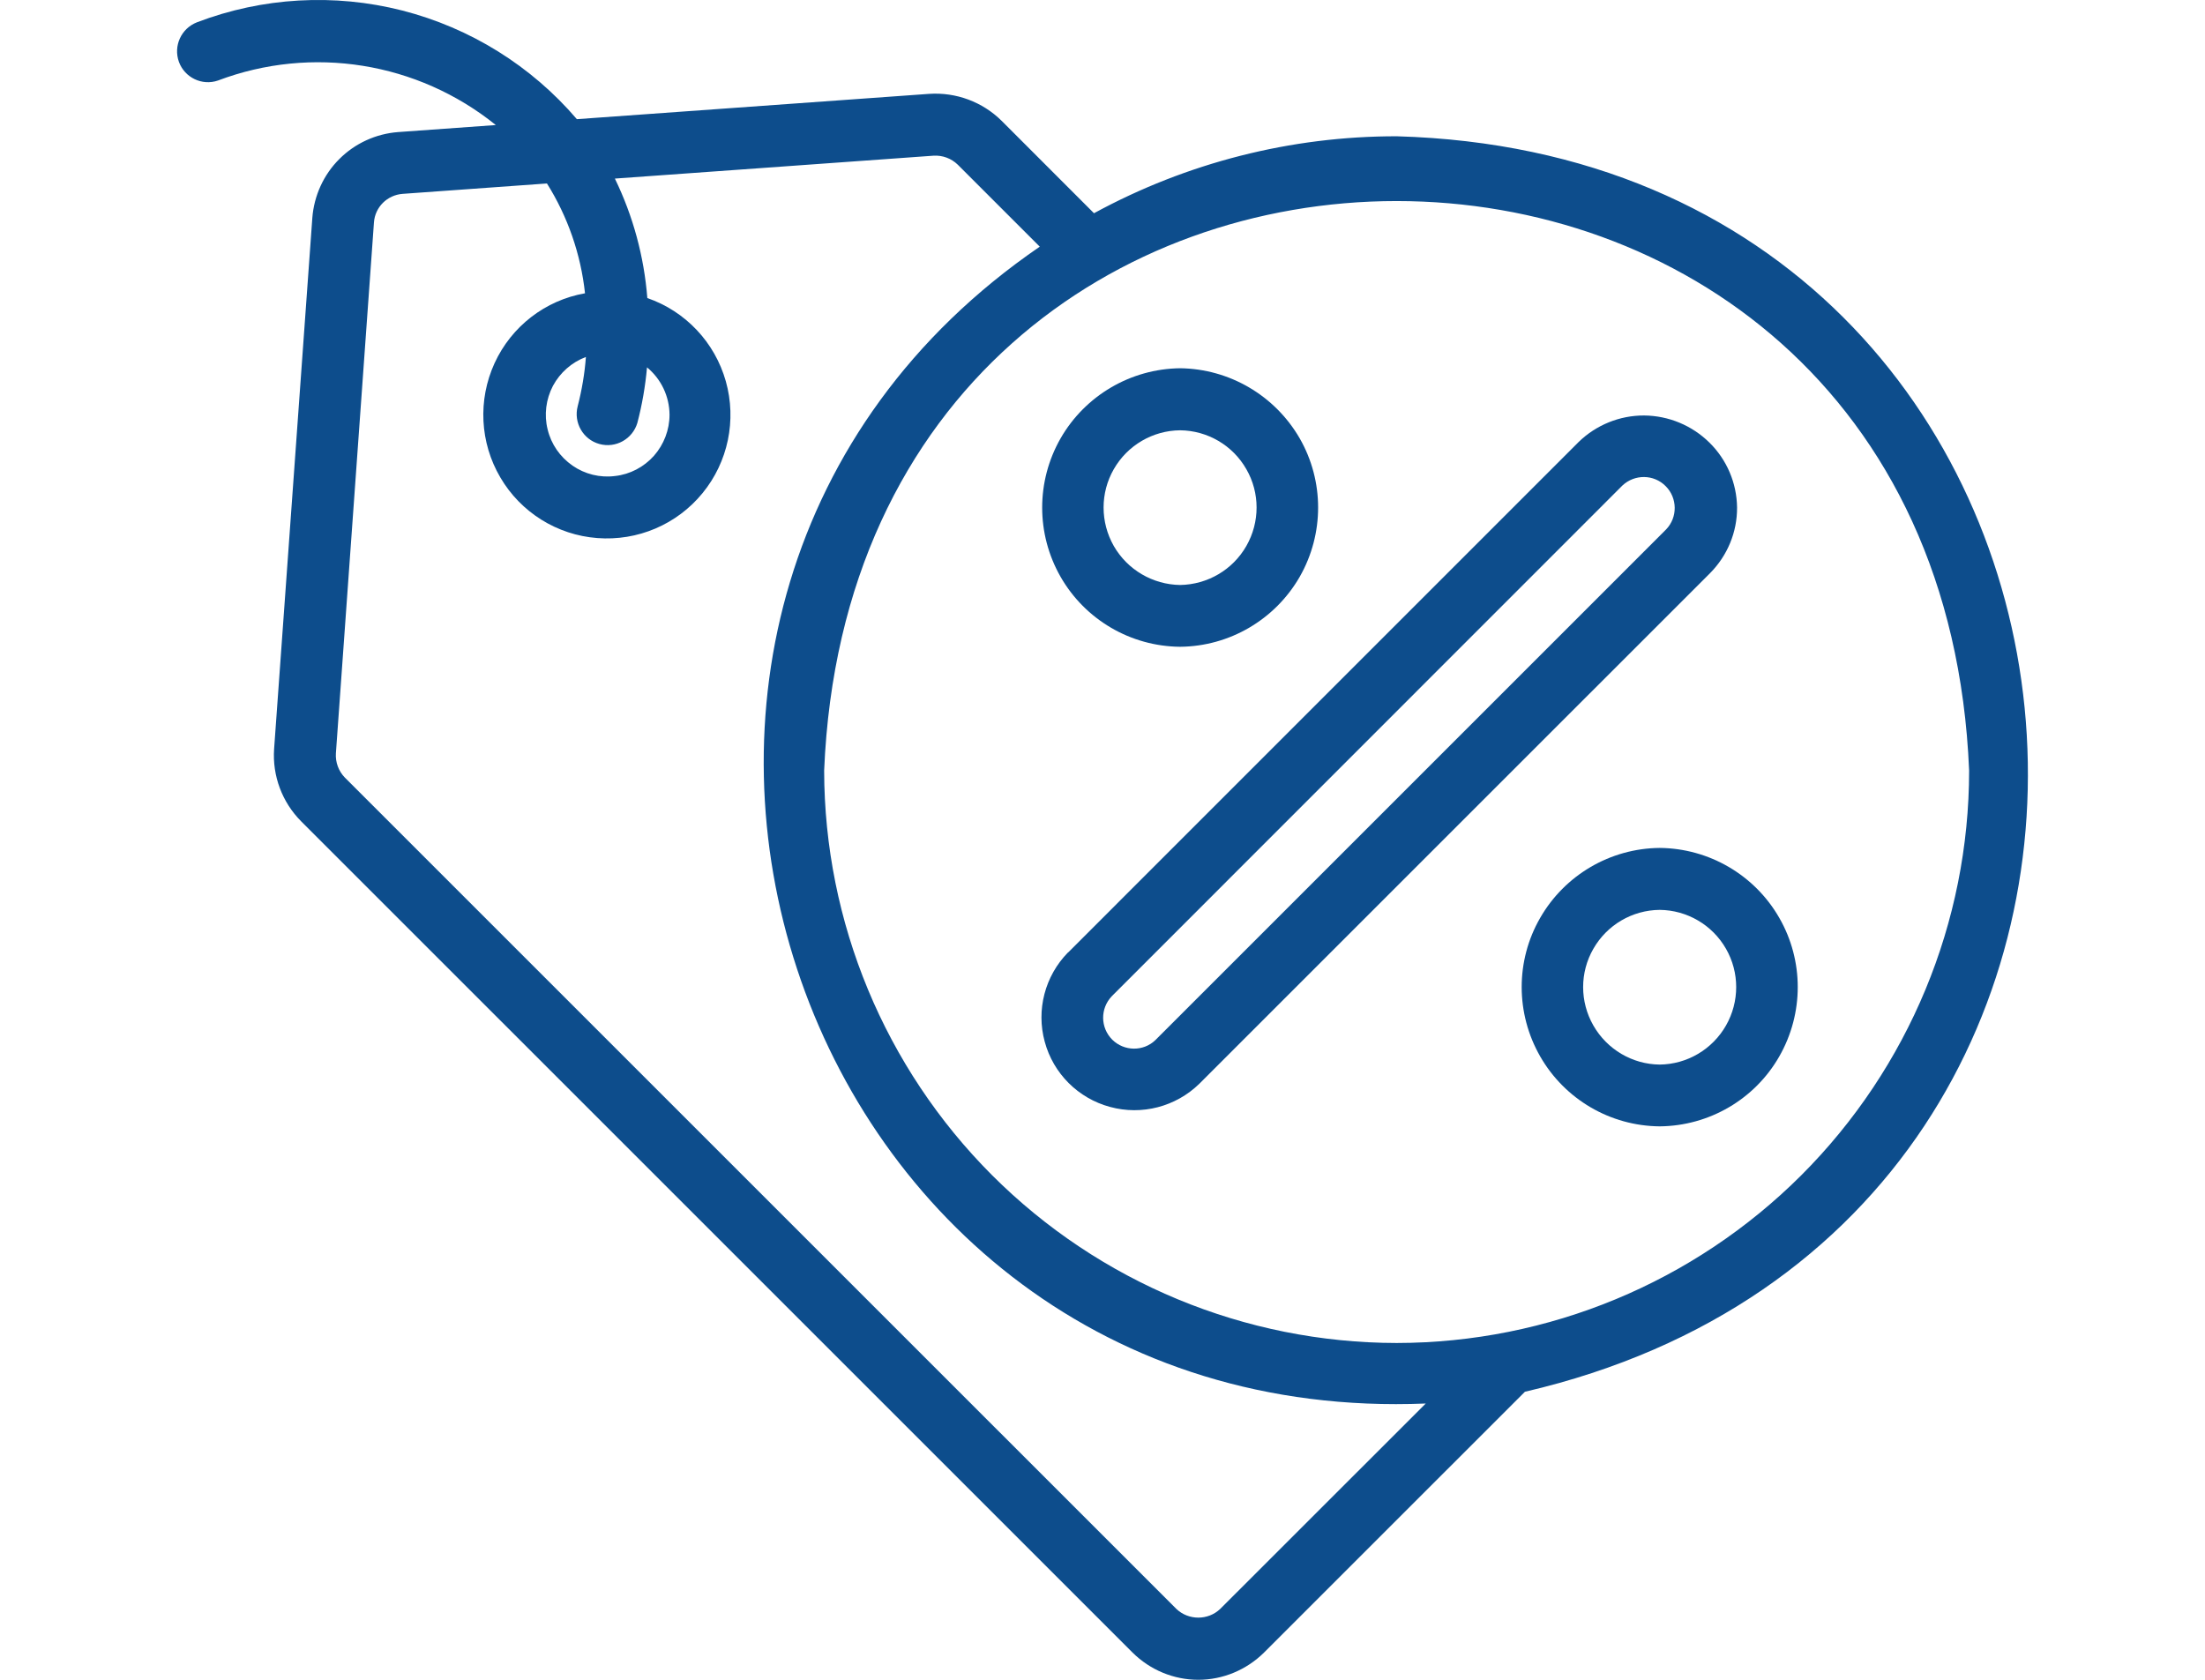 <?xml version="1.0" encoding="utf-8"?>
<!-- Generator: Adobe Illustrator 15.1.0, SVG Export Plug-In . SVG Version: 6.00 Build 0)  -->
<!DOCTYPE svg PUBLIC "-//W3C//DTD SVG 1.1//EN" "http://www.w3.org/Graphics/SVG/1.1/DTD/svg11.dtd">
<svg version="1.1" id="Layer_1" xmlns="http://www.w3.org/2000/svg" xmlns:xlink="http://www.w3.org/1999/xlink" x="0px" y="0px"
	 width="42px" height="32px" viewBox="0 0 42 32" enable-background="new 0 0 42 32" xml:space="preserve">
<g display="none">
	<g display="inline">
		<g>
			<path fill="#0D4D8C" d="M29.678,0c-4.26,0-7.589,2.35-7.589,5.354v2.221c0,3.004,3.431,5.355,7.589,5.355
				c4.16,0,7.591-2.351,7.591-5.355V5.354C37.269,2.481,33.838,0,29.678,0L29.678,0z M29.678,9.404c-3.431,0-6.236-1.83-6.236-4.05
				c0-2.22,2.806-4.049,6.236-4.049c3.432,0,6.237,1.83,6.237,4.049C35.813,7.575,33.109,9.404,29.678,9.404z"/>
			<path fill="#0D4D8C" d="M29.678,2.091c-2.911,0-5.299,1.435-5.299,3.263c0,1.83,2.388,3.266,5.299,3.266
				c2.912,0,5.301-1.436,5.301-3.266C34.876,3.658,32.485,2.091,29.678,2.091z M31.342,7.053c-0.313,0.261-0.83,0.392-1.353,0.392
				v0.391h-0.521V7.445c-0.727,0-1.454-0.262-2.075-0.653l0.621-0.524c0.521,0.263,0.936,0.393,1.454,0.524V5.616
				c-0.621-0.131-1.141-0.262-1.349-0.391c-0.314-0.13-0.418-0.392-0.418-0.782c0-0.395,0.211-0.655,0.521-0.784
				c0.313-0.263,0.728-0.393,1.35-0.393l0.004-0.263h0.413v0.263c0.625,0,1.248,0.129,1.768,0.39l-0.52,0.524
				c-0.415-0.132-0.729-0.262-1.248-0.393v1.045c0.625,0.131,1.146,0.26,1.457,0.391c0.311,0.13,0.415,0.392,0.415,0.782
				C31.861,6.532,31.757,6.792,31.342,7.053z"/>
			<path fill="#0D4D8C" d="M28.641,4.31c0,0.129,0.104,0.261,0.207,0.261c0.103,0.13,0.312,0.13,0.621,0.262V3.787
				c-0.204,0-0.413,0.13-0.621,0.13C28.742,4.048,28.641,4.18,28.641,4.31z"/>
			<path fill="#0D4D8C" d="M30.719,5.879c-0.104-0.132-0.312-0.132-0.729-0.263v1.045c0.313,0,0.52-0.129,0.625-0.129
				c0.208-0.131,0.208-0.263,0.208-0.395C30.822,6.137,30.822,6.006,30.719,5.879L30.719,5.879z"/>
			<path fill="#0D4D8C" d="M21.985,10.84v0.523c0,3.004,3.433,5.355,7.591,5.355c4.262,0,7.587-2.351,7.587-5.355V10.84
				c-1.458,2.09-4.262,3.397-7.587,3.397C26.354,14.238,23.441,12.931,21.985,10.84L21.985,10.84z"/>
			<path fill="#0D4D8C" d="M21.985,14.63v0.521c0,3.003,3.433,5.354,7.591,5.354c4.262,0,7.587-2.352,7.587-5.354V14.63
				c-1.458,2.088-4.262,3.396-7.587,3.396C26.354,18.154,23.441,16.718,21.985,14.63L21.985,14.63z"/>
			<path fill="#0D4D8C" d="M21.985,18.55v0.521c0,3.004,3.433,5.356,7.591,5.356c4.262,0,7.587-2.353,7.587-5.356V18.55
				c-1.458,2.088-4.262,3.393-7.587,3.393C26.354,21.942,23.441,20.506,21.985,18.55L21.985,18.55z"/>
			<path fill="#0D4D8C" d="M21.985,22.334v0.523c0,3.001,3.433,5.355,7.591,5.355c4.262,0,7.587-2.354,7.587-5.355v-0.523
				c-1.458,2.093-4.262,3.396-7.587,3.396C26.354,25.73,23.441,24.427,21.985,22.334L21.985,22.334z"/>
			<path fill="#0D4D8C" d="M21.985,26.125v0.521c0,3.004,3.433,5.354,7.591,5.354c4.262,0,7.587-2.35,7.587-5.354v-0.521
				c-1.458,2.088-4.262,3.393-7.587,3.393C26.354,29.65,23.441,28.213,21.985,26.125L21.985,26.125z"/>
			<path fill="#0D4D8C" d="M12.318,7.705c-4.262,0-7.587,2.351-7.587,5.355v2.221c0,3.004,3.43,5.357,7.587,5.357
				c4.263,0,7.589-2.353,7.589-5.357V13.06C19.908,10.056,16.581,7.705,12.318,7.705L12.318,7.705z M12.318,17.109
				c-3.428,0-6.237-1.826-6.237-4.049c0-2.22,2.81-4.048,6.237-4.048c3.431,0,6.236,1.828,6.236,4.048
				C18.555,15.283,15.75,17.109,12.318,17.109z"/>
			<path fill="#0D4D8C" d="M12.318,9.796c-2.909,0-5.301,1.437-5.301,3.266c0,1.827,2.393,3.266,5.301,3.266
				c2.911,0,5.303-1.438,5.303-3.266C17.622,11.233,15.229,9.796,12.318,9.796z M14.085,14.758c-0.311,0.262-0.831,0.393-1.35,0.393
				v0.391h-0.521v-0.391c-0.727,0-1.455-0.262-2.077-0.653l0.622-0.523c0.519,0.263,0.937,0.392,1.455,0.523v-1.177
				c-0.625-0.131-1.143-0.259-1.352-0.391c-0.311-0.13-0.415-0.392-0.415-0.783c0-0.393,0.209-0.653,0.519-0.783
				c0.312-0.263,0.729-0.395,1.351-0.395v-0.258h0.519v0.258c0.625,0,1.248,0.131,1.768,0.395l-0.521,0.521
				c-0.414-0.131-0.727-0.263-1.248-0.391v1.044c0.625,0.13,1.146,0.262,1.456,0.392c0.313,0.132,0.417,0.391,0.417,0.785
				C14.607,14.238,14.398,14.499,14.085,14.758L14.085,14.758z"/>
			<path fill="#0D4D8C" d="M11.279,12.017c0,0.13,0.107,0.26,0.209,0.26c0.103,0.13,0.312,0.13,0.622,0.262v-1.046
				c-0.205,0-0.413,0.13-0.622,0.13C11.386,11.754,11.279,11.886,11.279,12.017z"/>
			<path fill="#0D4D8C" d="M13.361,13.585c-0.107-0.131-0.316-0.131-0.729-0.263v1.045c0.311,0,0.518-0.129,0.622-0.129
				c0.208-0.131,0.208-0.263,0.208-0.393C13.566,13.845,13.462,13.715,13.361,13.585L13.361,13.585z"/>
			<path fill="#0D4D8C" d="M4.731,18.55v0.521c0,3.004,3.428,5.356,7.587,5.356c4.262,0,7.589-2.353,7.589-5.356V18.55
				c-1.456,2.088-4.261,3.393-7.589,3.393C8.993,21.942,6.188,20.638,4.731,18.55z"/>
			<path fill="#0D4D8C" d="M4.731,22.334v0.523c0,3.001,3.428,5.355,7.587,5.355c4.262,0,7.589-2.354,7.589-5.355v-0.523
				c-1.456,2.093-4.261,3.396-7.589,3.396C8.993,25.73,6.188,24.427,4.731,22.334z"/>
			<path fill="#0D4D8C" d="M4.731,26.125v0.521C4.731,29.65,8.159,32,12.318,32c4.262,0,7.589-2.35,7.589-5.354v-0.521
				c-1.456,2.088-4.261,3.393-7.589,3.393C8.993,29.65,6.188,28.213,4.731,26.125z"/>
		</g>
	</g>
</g>
<g display="none">
	<g display="inline">
		<g>
			<path fill="#0D4D8C" d="M9.659,18.851c0,0.466,0.382,0.844,0.847,0.844h13.277c0.465,0,0.847-0.378,0.847-0.844v-1.423H9.659
				V18.851z"/>
			<path fill="#0D4D8C" d="M27.563,10.811c0.486-0.242,0.923-0.586,1.269-0.996c-0.326,0.113-0.677,0.184-1.044,0.184h-0.43
				c-0.211,0.402-0.628,0.676-1.114,0.676h-1.069c-0.693,0-1.256-0.562-1.256-1.254c0-0.69,0.563-1.254,1.256-1.254h1.069
				c0.494,0,0.917,0.282,1.121,0.699h0.423c0.987,0,1.806-0.714,1.98-1.651c0.015-0.275,0.028-0.569,0.036-0.873V4.719h0.006V4.712
				c-0.231-0.232-0.415-0.508-0.542-0.804c-0.515,0.493-1.134,0.882-1.826,1.115c-0.219,0.076-0.465,0.007-0.612-0.171
				c-0.146-0.175-0.176-0.429-0.064-0.633c0-0.007,0.114-0.204,0.218-0.543c-1.141,1.375-2.119,2.001-4.318,2.447l-0.79,0.18
				c-0.007,0.179-0.007,0.461-0.007,0.693h1.219c0.311,0,0.564,0.253,0.564,0.564v2.902c0.226,0.191,0.4,0.332,0.648,0.437
				C25.334,11.337,26.554,11.303,27.563,10.811L27.563,10.811z"/>
			<path fill="#0D4D8C" d="M25.174,9.301c-0.071,0-0.129,0.055-0.129,0.126c0,0.068,0.058,0.125,0.129,0.125h1.069
				c0.071,0,0.128-0.058,0.128-0.125c0-0.072-0.057-0.126-0.128-0.126H25.174z"/>
			<path fill="#0D4D8C" d="M23.65,16.298h0.055c-0.021-0.021-0.04-0.047-0.055-0.071V16.298z"/>
			<path fill="#0D4D8C" d="M25.842,16.158c0.93,0,1.685-0.754,1.685-1.685v-1.945v-0.029v-0.455
				c-0.55,0.189-1.126,0.289-1.705,0.289c-0.565,0-1.13-0.093-1.662-0.276v2.416C24.166,15.397,24.919,16.158,25.842,16.158
				L25.842,16.158z"/>
			<path fill="#0D4D8C" d="M30.168,2.463c0.008,0.028,0.008,0.064,0.008,0.093l0.007,0.375c0.007,0.426,0.204,0.823,0.536,1.09
				c0.135,0.105,0.211,0.269,0.211,0.437c0.007,0.65,0.007,1.319-0.007,1.94v0.455c0,0.171-0.015,0.332-0.04,0.493
				c-0.036,0.508-0.086,0.944-0.164,1.243c-0.168,0.633-0.465,1.224-0.858,1.74c0.541-0.332,0.979-0.706,1.308-1.122
				c0.664-0.818,0.934-1.791,0.805-2.891C31.819,4.958,31.079,3.59,30.168,2.463L30.168,2.463z"/>
			<path fill="#0D4D8C" d="M25.475,0.203c-0.676-0.614-1.896,0.33-2.289,0.641c-0.946,0.732-1.848,1.76-2.476,2.818
				c-0.69,1.162-1.027,2.313-0.992,3.342h1.021c0-0.289,0-0.662,0.007-0.833c0.007-0.114,0.015-0.226,0.021-0.346
				c0.014-0.247,0.192-0.451,0.437-0.508l1.215-0.28h0.014c2.521-0.515,3.079-1.162,4.827-3.581c0.133-0.19,0.371-0.275,0.593-0.218
				c0.225,0.057,0.387,0.247,0.422,0.475c0.079,0.598,0.035,1.153-0.051,1.618c0.348-0.273,0.641-0.612,0.876-0.992l0.026-0.05
				c0.128-0.211,0.39-0.317,0.629-0.254c0.014,0.007,0.028,0.015,0.05,0.015c-0.418-0.46-0.847-0.868-1.276-1.2
				c-1.094-0.845-1.841-1.056-2.291-0.64c-0.105,0.092-0.24,0.146-0.38,0.146C25.722,0.35,25.582,0.293,25.475,0.203L25.475,0.203z"
				/>
			<path fill="#0D4D8C" d="M32.339,19.719v-3.42c0-1.77-1.444-3.214-3.214-3.214h-0.473v1.383c0,1.551-1.261,2.813-2.811,2.813
				h-0.085v1.563c0,0.311-0.071,0.605-0.204,0.875h3.793v-1.651h1.126v1.651H32.339z"/>
			<path fill="#0D4D8C" d="M6.91,24.899h28.137V32H6.91V24.899z"/>
			<path fill="#0D4D8C" d="M5.001,20.845h31.998v2.925H5.001V20.845z"/>
			<path fill="#0D4D8C" d="M16.588,12.212c0,0.272-0.221,0.493-0.494,0.493c-0.272,0-0.493-0.221-0.493-0.493
				s0.221-0.494,0.493-0.494C16.367,11.718,16.588,11.939,16.588,12.212"/>
			<path fill="#0D4D8C" d="M9.666,16.298h12.855V8.129H9.666V16.298z M16.094,10.589c0.896,0,1.623,0.729,1.623,1.62
				c0,0.897-0.727,1.623-1.623,1.623c-0.894,0-1.619-0.726-1.619-1.623C14.475,11.318,15.2,10.589,16.094,10.589z"/>
		</g>
	</g>
</g>
<g display="none">
	<g display="inline">
		<g>
			<path fill="#0D4D8C" d="M16.619,2.692l-0.301-0.186c-0.542-0.333-0.043-1.152,0.504-0.822c1.969,1.207,1.882,0.826,0.562,2.697
				c-0.368,0.519-1.156-0.034-0.787-0.553l0.099-0.143c-2.059,0.7-3.914,1.897-5.409,3.514c-0.426,0.463-1.142-0.184-0.705-0.656
				C12.243,4.75,14.315,3.432,16.619,2.692L16.619,2.692z M34.88,23.615c-0.601,1.085-1.973,1.483-3.054,0.882
				c-0.905-0.497-1.328-1.534-1.098-2.496l-2.617-1.424v1.848c0,0.266-0.216,0.481-0.481,0.481h-6.214v4.65
				c1.01,0.22,1.768,1.12,1.768,2.193c0,1.239-1.008,2.25-2.25,2.25c-1.243,0-2.25-1.007-2.25-2.25c0-1.073,0.758-1.974,1.768-2.193
				v-4.65h-6.217c-0.266,0-0.479-0.216-0.479-0.481v-1.633l-2.587,1.531c0.212,1.346-0.814,2.602-2.213,2.602
				c-1.5,0-2.582-1.433-2.165-2.873c0.525-1.82,2.954-2.214,4.021-0.637l2.941-1.741v-6.89l-3.201-1.74
				c-0.427,0.435-1.011,0.672-1.607,0.672c-1.701,0-2.788-1.84-1.962-3.333c0.596-1.087,1.962-1.482,3.051-0.882
				c0.977,0.538,1.393,1.705,1.029,2.729l2.692,1.462v-1.627c0-0.263,0.214-0.479,0.479-0.479h6.211V4.443
				c-1.011-0.22-1.768-1.119-1.768-2.193c0-1.238,1.007-2.25,2.249-2.25c1.241,0,2.25,1.007,2.25,2.25
				c0,1.074-0.758,1.973-1.767,2.193l-0.002,5.148h6.216c0.266,0,0.479,0.214,0.479,0.479v1.267l2.603-1.539
				c-0.214-0.942,0.218-1.953,1.117-2.446c1.085-0.597,2.456-0.201,3.054,0.884c0.825,1.498-0.266,3.332-1.967,3.332
				c-0.693,0-1.365-0.321-1.8-0.895l-3.007,1.778v7.033l3.043,1.651c0.67-0.848,1.875-1.114,2.849-0.579
				c1.005,0.501,1.517,1.914,0.886,3.056V23.615z M31.646,9.539c0.189,0.114,0.263,0.323,0.219,0.519
				c0.375,0.529,1.091,0.704,1.667,0.389c0.62-0.346,0.849-1.128,0.505-1.75c-0.699-1.263-2.644-0.584-2.389,0.843H31.646z
				 M19.644,2.25c0,0.709,0.577,1.286,1.286,1.286s1.289-0.577,1.289-1.286c0-0.708-0.581-1.286-1.289-1.286
				S19.644,1.539,19.644,2.25z M8.329,10.599c0.623,0.339,1.405,0.115,1.748-0.508c0.344-0.622,0.117-1.404-0.505-1.745
				C7.999,7.56,6.886,9.798,8.329,10.599L8.329,10.599z M8.949,21.394c-0.558,0-1.072,0.363-1.231,0.93
				c-0.316,1.085,0.846,2.041,1.854,1.482C10.73,23.166,10.28,21.394,8.949,21.394L8.949,21.394z M20.93,31.04
				c0.708,0,1.289-0.576,1.289-1.287c0-0.709-0.581-1.284-1.289-1.284s-1.286,0.575-1.286,1.284
				C19.644,30.464,20.221,31.04,20.93,31.04z M14.719,21.947h12.426V10.55h-3.674v3.617c0,0.402-0.465,0.627-0.78,0.377
				l-1.762-1.406c-1.927,1.535-1.831,1.507-2.059,1.507c-0.266,0-0.48-0.215-0.48-0.482V10.55h-3.671v11.393V21.947z M19.353,10.55
				v2.619l1.279-1.016c0.177-0.139,0.423-0.139,0.6,0l1.28,1.016V10.55H19.353z M34.036,23.153c0.469-0.852-0.148-1.906-1.123-1.906
				c-1.337,0-1.778,1.776-0.626,2.411C32.907,24.002,33.692,23.775,34.036,23.153L34.036,23.153z M24.498,27.804
				c-1.106,1.983-1.24,1.634,0.841,2.623c0.575,0.274,0.987-0.597,0.413-0.869l-0.221-0.104c2.252-0.773,4.271-2.108,5.885-3.909
				c0.426-0.473-0.294-1.117-0.718-0.642c-1.513,1.689-3.404,2.933-5.517,3.652l0.157-0.283C25.65,27.717,24.81,27.25,24.498,27.804
				L24.498,27.804z M29.307,7.114c2.284,0.242,1.987,0.492,2.083-1.803c0.026-0.637-0.934-0.67-0.963-0.039l-0.016,0.415
				c-1.748-1.59-3.857-2.716-6.159-3.271c-0.62-0.152-0.845,0.786-0.224,0.938c2.026,0.488,3.887,1.456,5.462,2.813
				c-0.786-0.084-0.774,0.887-0.179,0.949L29.307,7.114z M12.376,25.803c0.636,0,0.64-0.964,0-0.964
				c-2.288-0.003-2.022-0.279-1.882,2.01c0.038,0.635,1,0.576,0.959-0.061l-0.015-0.236c2.576,2.352,5.778,3.278,6.226,3.278
				c0.563,0,0.664-0.814,0.114-0.948c-2.147-0.525-4.108-1.59-5.73-3.084h0.326L12.376,25.803z M35.2,18.343l-0.385,0.22
				c0.382-2.195,0.237-4.341-0.324-6.301c-0.178-0.614-1.1-0.345-0.924,0.266c0.489,1.709,0.634,3.551,0.367,5.463
				c-0.316-0.651-1.159-0.186-0.891,0.374c0.995,2.058,0.619,1.956,2.633,0.816C36.229,18.865,35.755,18.029,35.2,18.343
				L35.2,18.343z M7.052,13.645c-0.374,2.095-0.272,4.162,0.25,6.115c0.164,0.618,1.094,0.368,0.93-0.25
				c-0.486-1.817-0.579-3.752-0.227-5.723l0.165,0.268c0.337,0.542,1.151,0.035,0.816-0.508c-0.816-1.317-0.795-1.29-0.84-1.341
				c-0.13-0.143-0.339-0.195-0.525-0.124c-0.093,0.034-0.093,0.046-1.335,0.927c-0.519,0.369,0.039,1.154,0.56,0.787l0.211-0.151
				H7.052z M22.694,19.979h2.582c0.636,0,0.636-0.963,0-0.963h-2.582C22.059,19.017,22.059,19.979,22.694,19.979z"/>
		</g>
	</g>
</g>
<g>
	<g>
		<g>
			<path fill="#0D4D8C" d="M26.604,2.596c-2.016-0.002-3.998,0.503-5.766,1.466l-1.759-1.76c-0.364-0.361-0.867-0.548-1.38-0.514
				l-6.711,0.482l0,0C10.119,1.254,8.958,0.532,7.661,0.2C6.367-0.129,5-0.052,3.751,0.425c-0.3,0.118-0.452,0.449-0.343,0.754
				c0.11,0.3,0.441,0.459,0.743,0.355c1.792-0.677,3.804-0.353,5.293,0.848L7.583,2.516C7.161,2.548,6.762,2.73,6.463,3.03
				c-0.3,0.299-0.482,0.7-0.514,1.122L5.221,14.268c-0.035,0.513,0.153,1.013,0.514,1.377l15.838,15.837
				C21.907,31.813,22.356,32,22.825,32c0.468,0,0.917-0.188,1.251-0.518l4.97-4.969C43.116,23.247,41.172,3.003,26.604,2.596
				L26.604,2.596z M23.242,30.65c-0.232,0.221-0.602,0.221-0.835,0L6.569,14.813c-0.12-0.123-0.182-0.292-0.171-0.463L7.123,4.236
				c0.021-0.292,0.254-0.521,0.546-0.543l2.749-0.198c0.396,0.631,0.645,1.348,0.725,2.092C10.386,5.72,9.742,6.217,9.42,6.919
				c-0.32,0.7-0.28,1.513,0.11,2.176c0.387,0.663,1.078,1.097,1.846,1.155c0.767,0.06,1.516-0.257,2.005-0.855
				c0.487-0.594,0.653-1.391,0.444-2.132c-0.209-0.741-0.768-1.334-1.495-1.585c-0.062-0.79-0.271-1.562-0.618-2.276l6.068-0.436
				l0,0c0.171-0.011,0.34,0.051,0.463,0.171l1.562,1.562c-9.936,6.81-4.841,22.541,7.352,22.038L23.242,30.65z M12.753,7.9
				c0,0.289-0.107,0.567-0.297,0.783c-0.19,0.213-0.455,0.354-0.741,0.385c-0.286,0.037-0.575-0.035-0.81-0.198
				c-0.238-0.166-0.407-0.409-0.474-0.69c-0.07-0.277-0.032-0.574,0.101-0.829c0.137-0.254,0.358-0.449,0.628-0.551
				c-0.023,0.315-0.077,0.631-0.157,0.941c-0.08,0.311,0.104,0.632,0.414,0.717c0.311,0.086,0.631-0.094,0.723-0.401
				c0.091-0.347,0.152-0.7,0.184-1.059C12.593,7.22,12.75,7.549,12.753,7.9L12.753,7.9z M26.604,25.584
				c-2.891-0.003-5.664-1.153-7.708-3.197c-2.043-2.045-3.193-4.818-3.198-7.707c0.599-14.469,21.213-14.464,21.809,0
				c-0.001,2.892-1.151,5.662-3.195,7.707C32.266,24.431,29.494,25.581,26.604,25.584L26.604,25.584z"/>
			<path fill="#0D4D8C" d="M33.087,9.667c-0.006-0.464-0.194-0.909-0.526-1.235c-0.333-0.329-0.78-0.513-1.244-0.517
				c-0.466-0.002-0.912,0.18-1.246,0.503l-9.727,9.728v-0.003c-0.441,0.449-0.61,1.097-0.444,1.703
				c0.163,0.604,0.637,1.078,1.244,1.241c0.604,0.165,1.252-0.003,1.702-0.443l9.726-9.725C32.902,10.587,33.09,10.138,33.087,9.667
				L33.087,9.667z M31.736,10.085l-9.728,9.728l0,0c-0.229,0.222-0.596,0.217-0.823-0.008c-0.228-0.23-0.23-0.594-0.008-0.827
				l9.724-9.727c0.232-0.22,0.6-0.22,0.827,0.011C31.952,9.486,31.958,9.855,31.736,10.085L31.736,10.085z"/>
			<path fill="#0D4D8C" d="M31.613,16.153c-0.941,0.008-1.808,0.517-2.276,1.332c-0.47,0.814-0.47,1.82,0,2.64
				c0.469,0.818,1.335,1.324,2.276,1.332c0.941-0.008,1.811-0.514,2.278-1.332c0.469-0.819,0.469-1.825,0-2.64
				C33.424,16.67,32.555,16.161,31.613,16.153L31.613,16.153z M31.613,20.28c-0.521-0.005-1.003-0.289-1.263-0.744
				c-0.26-0.454-0.26-1.011,0-1.462c0.26-0.455,0.741-0.736,1.263-0.741c0.521,0.005,1.003,0.286,1.263,0.741
				c0.259,0.451,0.259,1.008,0,1.462C32.616,19.991,32.135,20.275,31.613,20.28z"/>
			<path fill="#0D4D8C" d="M22.478,12.321c0.941-0.008,1.808-0.516,2.278-1.332c0.468-0.818,0.468-1.824,0-2.639
				c-0.471-0.815-1.337-1.324-2.278-1.335c-0.941,0.011-1.808,0.52-2.276,1.335c-0.468,0.818-0.468,1.821,0,2.639
				C20.669,11.805,21.536,12.313,22.478,12.321L22.478,12.321z M22.478,8.197c0.521,0.005,1.003,0.286,1.262,0.741
				c0.26,0.451,0.26,1.008,0,1.463c-0.259,0.454-0.74,0.735-1.262,0.743c-0.522-0.008-1.003-0.29-1.263-0.743
				c-0.259-0.455-0.259-1.012,0-1.463C21.475,8.483,21.956,8.202,22.478,8.197z"/>
		</g>
	</g>
</g>
<g display="none">
	<g display="inline">
		<g>
			<path fill="#0D4D8C" d="M41.516,17.911l-1.368-0.334l0,0c-0.13-0.426-0.301-0.834-0.51-1.226l0.734-1.194
				c0.146-0.252,0.109-0.571-0.092-0.783l-1.274-1.272l0,0c-0.211-0.203-0.529-0.238-0.779-0.094l-1.201,0.736
				c-0.389-0.215-0.8-0.389-1.229-0.512l-0.329-1.366l0,0c-0.074-0.279-0.324-0.477-0.614-0.486h-1.8
				c-0.29,0.009-0.542,0.207-0.617,0.486l-0.329,1.366l0,0c-0.428,0.124-0.837,0.297-1.228,0.512l-1.198-0.736
				c-0.253-0.144-0.571-0.108-0.782,0.094l-1.273,1.272c-0.193,0.216-0.219,0.535-0.064,0.783l0.734,1.194
				c-0.212,0.392-0.384,0.8-0.512,1.226l-1.365,0.334l0,0c-0.281,0.076-0.479,0.327-0.488,0.617v1.797
				c0.009,0.293,0.207,0.545,0.488,0.618l1.365,0.33l0,0c0.128,0.424,0.3,0.836,0.512,1.227l-0.734,1.203
				c-0.146,0.251-0.111,0.567,0.091,0.779l1.222,1.267c0.208,0.203,0.526,0.241,0.779,0.098l1.202-0.735v0.003
				c0.388,0.212,0.8,0.378,1.228,0.502l0.328,1.369l0,0c0.071,0.281,0.324,0.48,0.617,0.489h1.797
				c0.291-0.009,0.544-0.208,0.618-0.489l0.328-1.369l0,0c0.425-0.124,0.837-0.29,1.228-0.502l1.228,0.729
				c0.253,0.144,0.571,0.103,0.779-0.101l1.274-1.267l0,0c0.201-0.211,0.238-0.53,0.092-0.782L39.638,22.5
				c0.212-0.4,0.383-0.821,0.51-1.251l1.368-0.329c0.271-0.074,0.464-0.311,0.484-0.595v-1.797
				C41.993,18.238,41.795,17.987,41.516,17.911L41.516,17.911z M40.726,19.822l-1.245,0.302l0,0
				c-0.234,0.061-0.416,0.245-0.475,0.479c-0.127,0.556-0.351,1.086-0.656,1.568c-0.117,0.205-0.117,0.452,0,0.656l0.656,1.097
				l-0.563,0.559l-1.096-0.656h-0.002c-0.202-0.117-0.451-0.117-0.655,0c-0.484,0.304-1.012,0.523-1.566,0.656
				c-0.238,0.057-0.423,0.24-0.479,0.476l-0.298,1.244h-0.794l-0.295-1.244c-0.061-0.235-0.245-0.419-0.479-0.476
				c-0.556-0.133-1.086-0.353-1.568-0.656c-0.202-0.117-0.451-0.117-0.656,0l-1.096,0.656l-0.583-0.547l0.656-1.093
				c0.117-0.206,0.117-0.452,0-0.656c-0.311-0.491-0.53-1.031-0.656-1.594c-0.059-0.236-0.24-0.421-0.475-0.481l-1.245-0.302v-0.782
				l1.245-0.302l0,0c0.234-0.058,0.413-0.24,0.475-0.472c0.126-0.558,0.349-1.088,0.656-1.568c0.117-0.203,0.117-0.455,0-0.656
				l-0.656-1.098l0.563-0.563l1.096,0.656c0.205,0.12,0.454,0.12,0.659,0c0.477-0.308,1.009-0.531,1.565-0.656
				c0.235-0.056,0.421-0.238,0.482-0.472l0.294-1.247h0.8l0.298,1.247c0.06,0.234,0.241,0.416,0.478,0.472
				c0.558,0.125,1.088,0.349,1.569,0.656c0.203,0.12,0.452,0.12,0.656,0l1.095-0.656l0.567,0.563l-0.658,1.098
				c-0.119,0.202-0.119,0.453,0,0.656c0.306,0.48,0.529,1.011,0.658,1.568c0.059,0.231,0.24,0.414,0.471,0.472l1.247,0.302
				L40.726,19.822z"/>
			<path fill="#0D4D8C" d="M33.954,14.686c-1.264,0-2.473,0.503-3.363,1.397c-0.893,0.895-1.392,2.105-1.389,3.368
				c0.003,1.262,0.505,2.472,1.4,3.363c0.894,0.892,2.106,1.392,3.368,1.388c1.264-0.005,2.474-0.508,3.363-1.403
				c0.89-0.893,1.39-2.107,1.385-3.371c-0.004-1.257-0.508-2.467-1.401-3.357C36.424,15.179,35.214,14.68,33.954,14.686
				L33.954,14.686z M33.954,22.921c-0.926,0.002-1.813-0.364-2.469-1.016c-0.654-0.656-1.023-1.543-1.023-2.469
				c-0.001-0.924,0.365-1.812,1.021-2.466c0.653-0.654,1.541-1.022,2.464-1.021c0.928,0,1.813,0.369,2.468,1.023
				c0.654,0.656,1.021,1.544,1.018,2.467c-0.008,0.922-0.376,1.804-1.027,2.449c-0.649,0.651-1.533,1.018-2.451,1.018V22.921z"/>
			<path fill="#0D4D8C" d="M35.267,19.171c0.126-0.251,0.206-0.527,0.235-0.805c0.021-0.157,0.021-0.317,0-0.474
				c-0.022-0.39-0.193-0.753-0.479-1.019c-0.282-0.265-0.66-0.412-1.048-0.404c-0.424-0.008-0.832,0.147-1.143,0.432
				c-0.311,0.319-0.476,0.749-0.455,1.195c-0.005,0.082-0.005,0.167,0,0.247c0.025,0.284,0.103,0.561,0.229,0.815
				c-0.334,0.084-0.637,0.268-0.871,0.524c-0.304,0.363-0.434,0.844-0.355,1.313l0.068,0.58c0.028,0.229,0.179,0.427,0.393,0.517
				c0.661,0.229,1.356,0.338,2.056,0.322c0.694-0.004,1.384-0.098,2.053-0.281c0.248-0.077,0.428-0.29,0.46-0.544l0.065-0.573
				c0.08-0.469-0.05-0.946-0.354-1.313C35.894,19.445,35.598,19.261,35.267,19.171L35.267,19.171z M33.954,17.742
				c0.262,0,0.274,0.164,0.282,0.274v-0.001c0.009,0.071,0.009,0.146,0,0.218c-0.017,0.223-0.126,0.427-0.303,0.564l-0.032-0.045
				c-0.128-0.149-0.207-0.337-0.225-0.53c-0.003-0.051-0.003-0.099,0-0.146c-0.02-0.11-0.02-0.335,0.282-0.335H33.954z
				 M35.214,20.979L35.214,20.979c-0.836,0.179-1.7,0.179-2.533,0v-0.154c-0.027-0.103-0.009-0.216,0.051-0.306
				c0.109-0.094,0.247-0.15,0.387-0.159h0.068c0.079-0.012,0.157-0.028,0.237-0.053c0.136-0.05,0.264-0.126,0.371-0.225h0.265
				c0.114,0.107,0.252,0.191,0.399,0.242c0.102,0.032,0.204,0.053,0.308,0.063c0.146,0.009,0.285,0.063,0.395,0.164
				c0.06,0.09,0.08,0.197,0.053,0.302V20.979z"/>
			<path fill="#0D4D8C" d="M19.788,15.341h0.755c0.445-0.005,0.881,0.117,1.261,0.346l1.536,0.926l0.079,0.039
				c2.129,0.912,3.021-0.328,3.059-0.379l0,0c0.11-0.165,0.143-0.369,0.085-0.559c-0.349-1.082-3.085-2.854-4.272-3.591
				c-1.008-0.638-2.212-0.894-3.394-0.72l0.303-0.426c0.093-0.143,0.233-0.243,0.4-0.283l3.059-0.834
				c0.148-0.047,0.31-0.047,0.459,0c1.102,0.331,2.253,0.469,3.398,0.42c0.299-0.013,0.585-0.133,0.803-0.334
				c0.219-0.205,0.357-0.479,0.393-0.776c0.021-0.256-0.035-0.512-0.158-0.736c-0.126-0.226-0.317-0.41-0.542-0.529
				c-0.048-0.032-0.096-0.058-0.146-0.079l-2.376-1.148c-0.333-0.162-0.701-0.231-1.069-0.205l-1.003,0.082h-0.003
				c0.443-0.254,0.73-0.715,0.763-1.223c0-0.512-0.196-1.16-1.411-1.313C21.598,4,21.426,4,21.261,4.017
				c-2.089,0.23-4.522,1.484-5.869,2.266c0.324-0.715,0.344-1.531,0.052-2.259c-0.201-0.427-0.564-0.756-1.009-0.91
				c-0.293-0.078-0.598,0.053-0.742,0.318l-3.998,7.876l-4.03,5.862c-0.331,0.49-0.728,0.933-1.18,1.312
				c-0.468,0.394-0.989,0.716-1.549,0.958l-2.56,1.116c-0.306,0.146-0.45,0.498-0.335,0.814l2.777,7.128
				c0.099,0.243,0.331,0.4,0.591,0.409c0.126-0.003,0.25-0.038,0.354-0.109l2.487-1.645c0.726-0.471,1.528-0.813,2.369-1.01
				c0.458-0.104,0.93-0.136,1.397-0.093c2.461,0.15,6.006-1.846,6.157-1.933c0.051-0.025,0.099-0.062,0.139-0.102
				c0.53-0.53,1.969-0.82,2.697-0.881l2.566-0.138l0,0c0.759,0.033,1.519-0.054,2.252-0.257c0.349-0.109,0.621-0.377,0.741-0.72
				c0.128-0.357,0.079-0.757-0.131-1.071c-0.703-1.084-1.913-1.729-3.202-1.712h-4.366c-0.709-0.345-1.302-0.885-1.707-1.562
				l3.374-2.017l0,0C18.917,15.442,19.35,15.332,19.788,15.341L19.788,15.341z M14.374,4.875c0.002,0.395-0.082,0.785-0.243,1.143
				l-0.452,1.505l-1.214,1.16L14.374,4.875z M15.09,7.915c0.411-0.267,3.747-2.374,6.28-2.625c0.067-0.009,0.137-0.009,0.204,0
				c0.097,0.014,0.194,0.032,0.288,0.054c-0.024,0.056-0.069,0.103-0.123,0.13l-1.005,0.58c-0.25,0.142-0.509,0.265-0.776,0.374
				l-1.121,0.44h-0.045l-7.219,4.383L15.09,7.915z M14.479,16.573L14.479,16.573c-0.31,0.189-0.528,0.499-0.604,0.854
				c-0.067,0.356,0.013,0.724,0.224,1.017c0.565,0.854,1.356,1.537,2.284,1.969c0.146,0.059,0.302,0.087,0.458,0.085h4.365
				c0.825-0.011,1.601,0.382,2.083,1.054c-0.576,0.135-1.17,0.19-1.762,0.16l-2.625,0.145c-0.25,0-2.382,0.197-3.452,1.182
				c-0.991,0.552-3.689,1.832-5.381,1.727c-0.598-0.045-1.201,0-1.787,0.13c-0.982,0.238-1.918,0.638-2.769,1.191l-1.798,1.219
				l-2.27-5.835l2-0.88c0.67-0.294,1.295-0.681,1.859-1.148c0.539-0.454,1.014-0.979,1.412-1.562l4.003-5.822l0.551-0.52l0,0
				c-0.099,0.198-0.095,0.43,0.013,0.622c0.108,0.193,0.306,0.316,0.527,0.332c0.114-0.002,0.227-0.033,0.328-0.092l7.147-4.337
				l4.22-0.322c0.144-0.007,0.287,0.021,0.421,0.077l2.381,1.15l0.059,0.039c-0.976,0.04-1.952-0.085-2.886-0.375
				c-0.382-0.108-0.786-0.108-1.168,0l-3.047,0.802c-0.449,0.12-0.842,0.393-1.109,0.776l-1.095,1.606l-4.399,1.607
				c-0.202,0.021-0.384,0.131-0.492,0.303c-0.107,0.174-0.132,0.385-0.063,0.575c0.07,0.192,0.223,0.34,0.416,0.401
				c0.193,0.063,0.404,0.031,0.573-0.083l4.622-1.667c0.391-0.148,0.802-0.248,1.22-0.288c0.901-0.155,1.832,0.008,2.627,0.465
				l0.051,0.033l0,0c1.22,0.725,2.371,1.565,3.435,2.506c-0.371,0.027-0.741-0.042-1.077-0.204l-1.497-0.9
				c-0.582-0.351-1.25-0.537-1.931-0.537h-0.755c-0.67,0.002-1.326,0.183-1.902,0.524L14.479,16.573z"/>
		</g>
	</g>
</g>
</svg>
